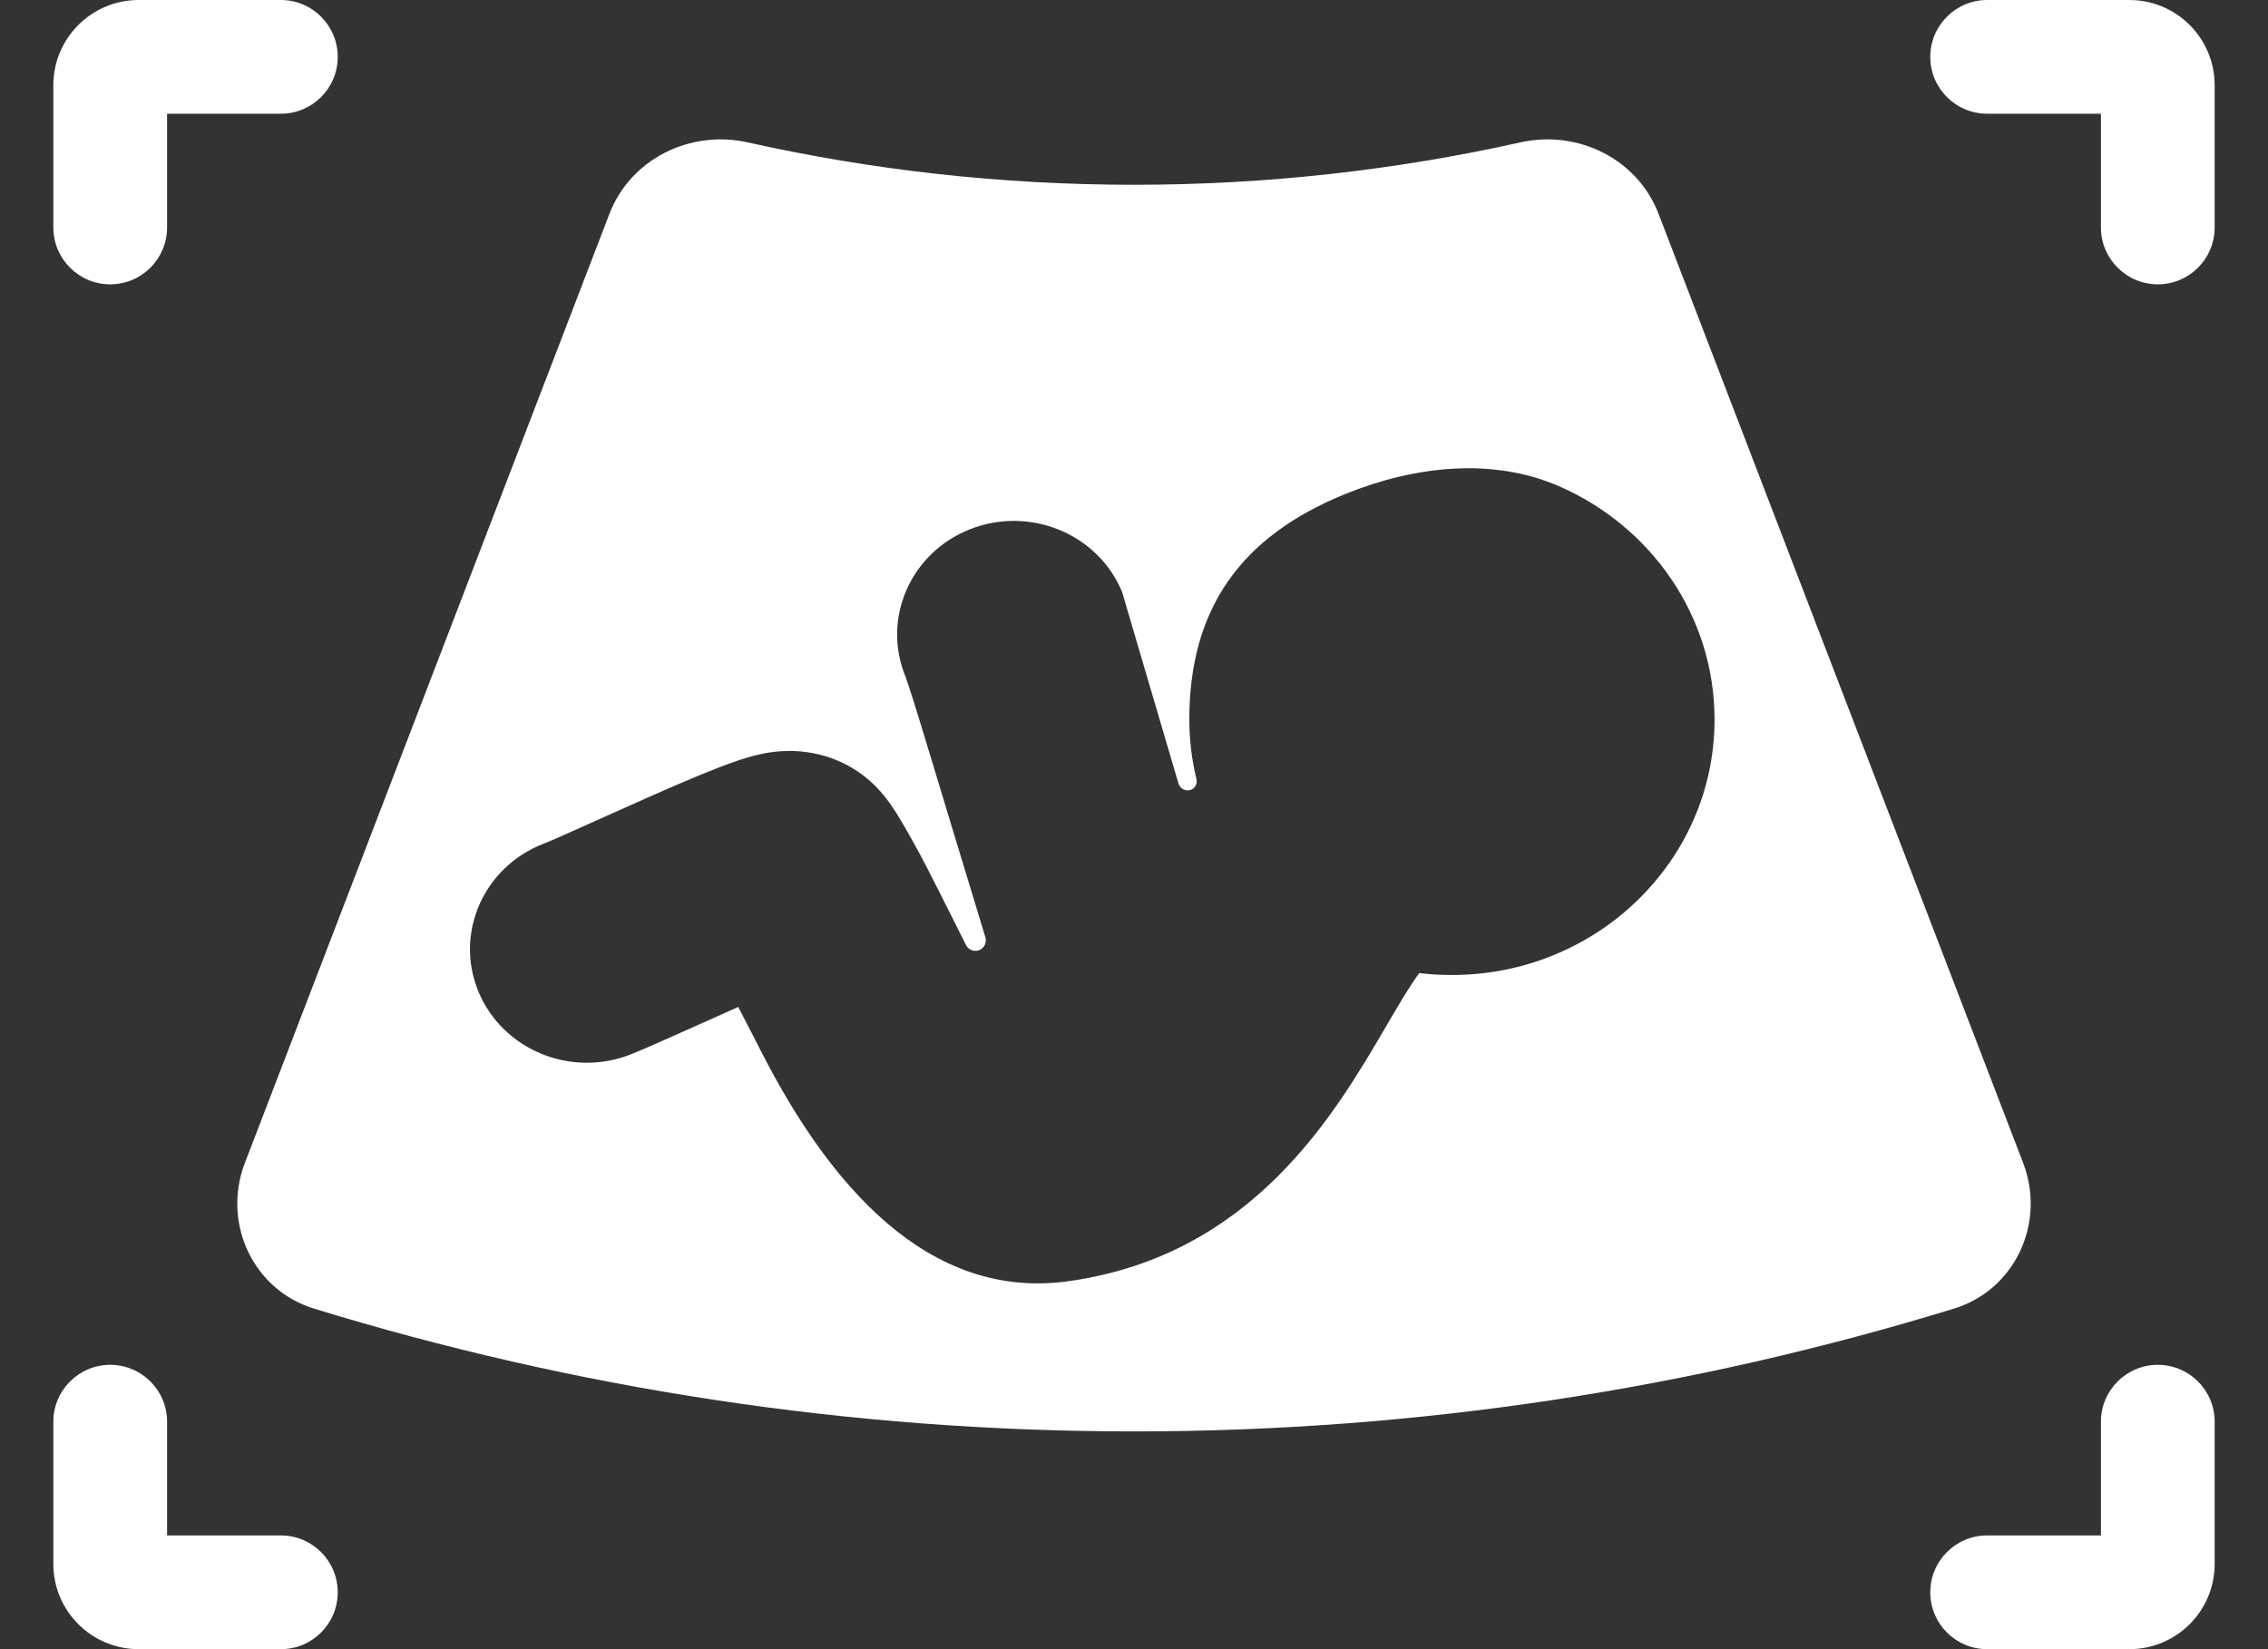 <svg xmlns="http://www.w3.org/2000/svg" fill="none" viewBox="0 0 33 24" height="24" width="33">
<rect x="0" y="0" width="33" height="24" fill="#333333" stroke="none"/>
<path fill="white" d="M3.563 16.924C3.229 17.793 3.678 18.771 4.569 19.044C8.352 20.205 12.356 20.831 16.5 20.831C20.643 20.831 24.648 20.205 28.431 19.044C29.322 18.771 29.771 17.793 29.437 16.923L24.133 3.113C23.826 2.312 22.959 1.885 22.122 2.072C20.311 2.476 18.43 2.689 16.5 2.689C14.57 2.689 12.689 2.476 10.879 2.072C10.041 1.885 9.174 2.313 8.867 3.113L3.563 16.924ZM24.947 10.472C24.947 12.525 23.236 14.189 21.125 14.189C20.965 14.189 20.807 14.18 20.651 14.161C20.508 14.354 20.354 14.618 20.177 14.921C19.416 16.224 18.227 18.262 15.562 18.643C13.481 18.944 12.043 17.191 11.087 15.325C10.967 15.09 10.851 14.864 10.741 14.654C10.581 14.725 10.409 14.802 10.239 14.879C9.801 15.075 9.372 15.268 9.168 15.348C8.297 15.686 7.309 15.274 6.96 14.427C6.612 13.579 7.036 12.618 7.907 12.279C8.032 12.231 8.298 12.111 8.647 11.954C8.883 11.848 9.157 11.725 9.45 11.595C9.782 11.448 10.129 11.299 10.411 11.188C10.548 11.134 10.704 11.076 10.85 11.032C10.918 11.011 11.03 10.979 11.158 10.957C11.221 10.946 11.327 10.931 11.457 10.929C11.558 10.927 11.832 10.928 12.149 11.053C12.412 11.157 12.583 11.301 12.643 11.352C12.722 11.42 12.779 11.482 12.812 11.519C12.878 11.594 12.927 11.661 12.954 11.699C13.01 11.779 13.062 11.862 13.101 11.928C13.184 12.066 13.282 12.242 13.385 12.431C13.509 12.66 13.877 13.396 14.056 13.753C14.103 13.848 14.232 13.867 14.304 13.788C14.34 13.749 14.353 13.693 14.338 13.641L13.795 11.854C13.65 11.372 13.504 10.889 13.385 10.501C13.325 10.307 13.274 10.143 13.233 10.018C13.204 9.93 13.187 9.881 13.18 9.86C13.175 9.847 13.175 9.846 13.178 9.854C12.826 9.008 13.245 8.045 14.114 7.702C14.983 7.359 15.974 7.767 16.326 8.612L17.147 11.402C17.167 11.468 17.232 11.51 17.301 11.501C17.378 11.49 17.427 11.414 17.409 11.338C17.341 11.06 17.305 10.77 17.305 10.472C17.305 8.877 18.037 7.808 19.587 7.184C20.574 6.786 21.706 6.651 22.682 7.075C24.016 7.655 24.947 8.958 24.947 10.472Z" clip-rule="evenodd" fill-rule="evenodd"></path>
<path fill="white" d="M30.569 1.655V3.31C30.569 3.767 30.94 4.138 31.397 4.138C31.854 4.138 32.224 3.767 32.224 3.31V1.241C32.224 0.556 31.669 0 30.983 0H28.914C28.457 0 28.086 0.371 28.086 0.828C28.086 1.285 28.457 1.655 28.914 1.655H30.569Z" clip-rule="evenodd" fill-rule="evenodd"></path>
<path fill="white" d="M2.431 1.655H4.086C4.544 1.655 4.914 1.285 4.914 0.828C4.914 0.371 4.544 0 4.086 0H2.018C1.332 0 0.776 0.556 0.776 1.241V3.31C0.776 3.767 1.147 4.138 1.604 4.138C2.061 4.138 2.431 3.767 2.431 3.31V1.655Z" clip-rule="evenodd" fill-rule="evenodd"></path>
<path fill="white" d="M30.569 22.345V20.69C30.569 20.233 30.94 19.862 31.397 19.862C31.854 19.862 32.224 20.233 32.224 20.69V22.759C32.224 23.444 31.669 24 30.983 24H28.914C28.457 24 28.086 23.63 28.086 23.172C28.086 22.715 28.457 22.345 28.914 22.345H30.569Z" clip-rule="evenodd" fill-rule="evenodd"></path>
<path fill="white" d="M2.431 22.345H4.086C4.544 22.345 4.914 22.715 4.914 23.172C4.914 23.63 4.544 24 4.086 24H2.018C1.332 24 0.776 23.444 0.776 22.759V20.69C0.776 20.233 1.147 19.862 1.604 19.862C2.061 19.862 2.431 20.233 2.431 20.69V22.345Z" clip-rule="evenodd" fill-rule="evenodd"></path>
</svg>
